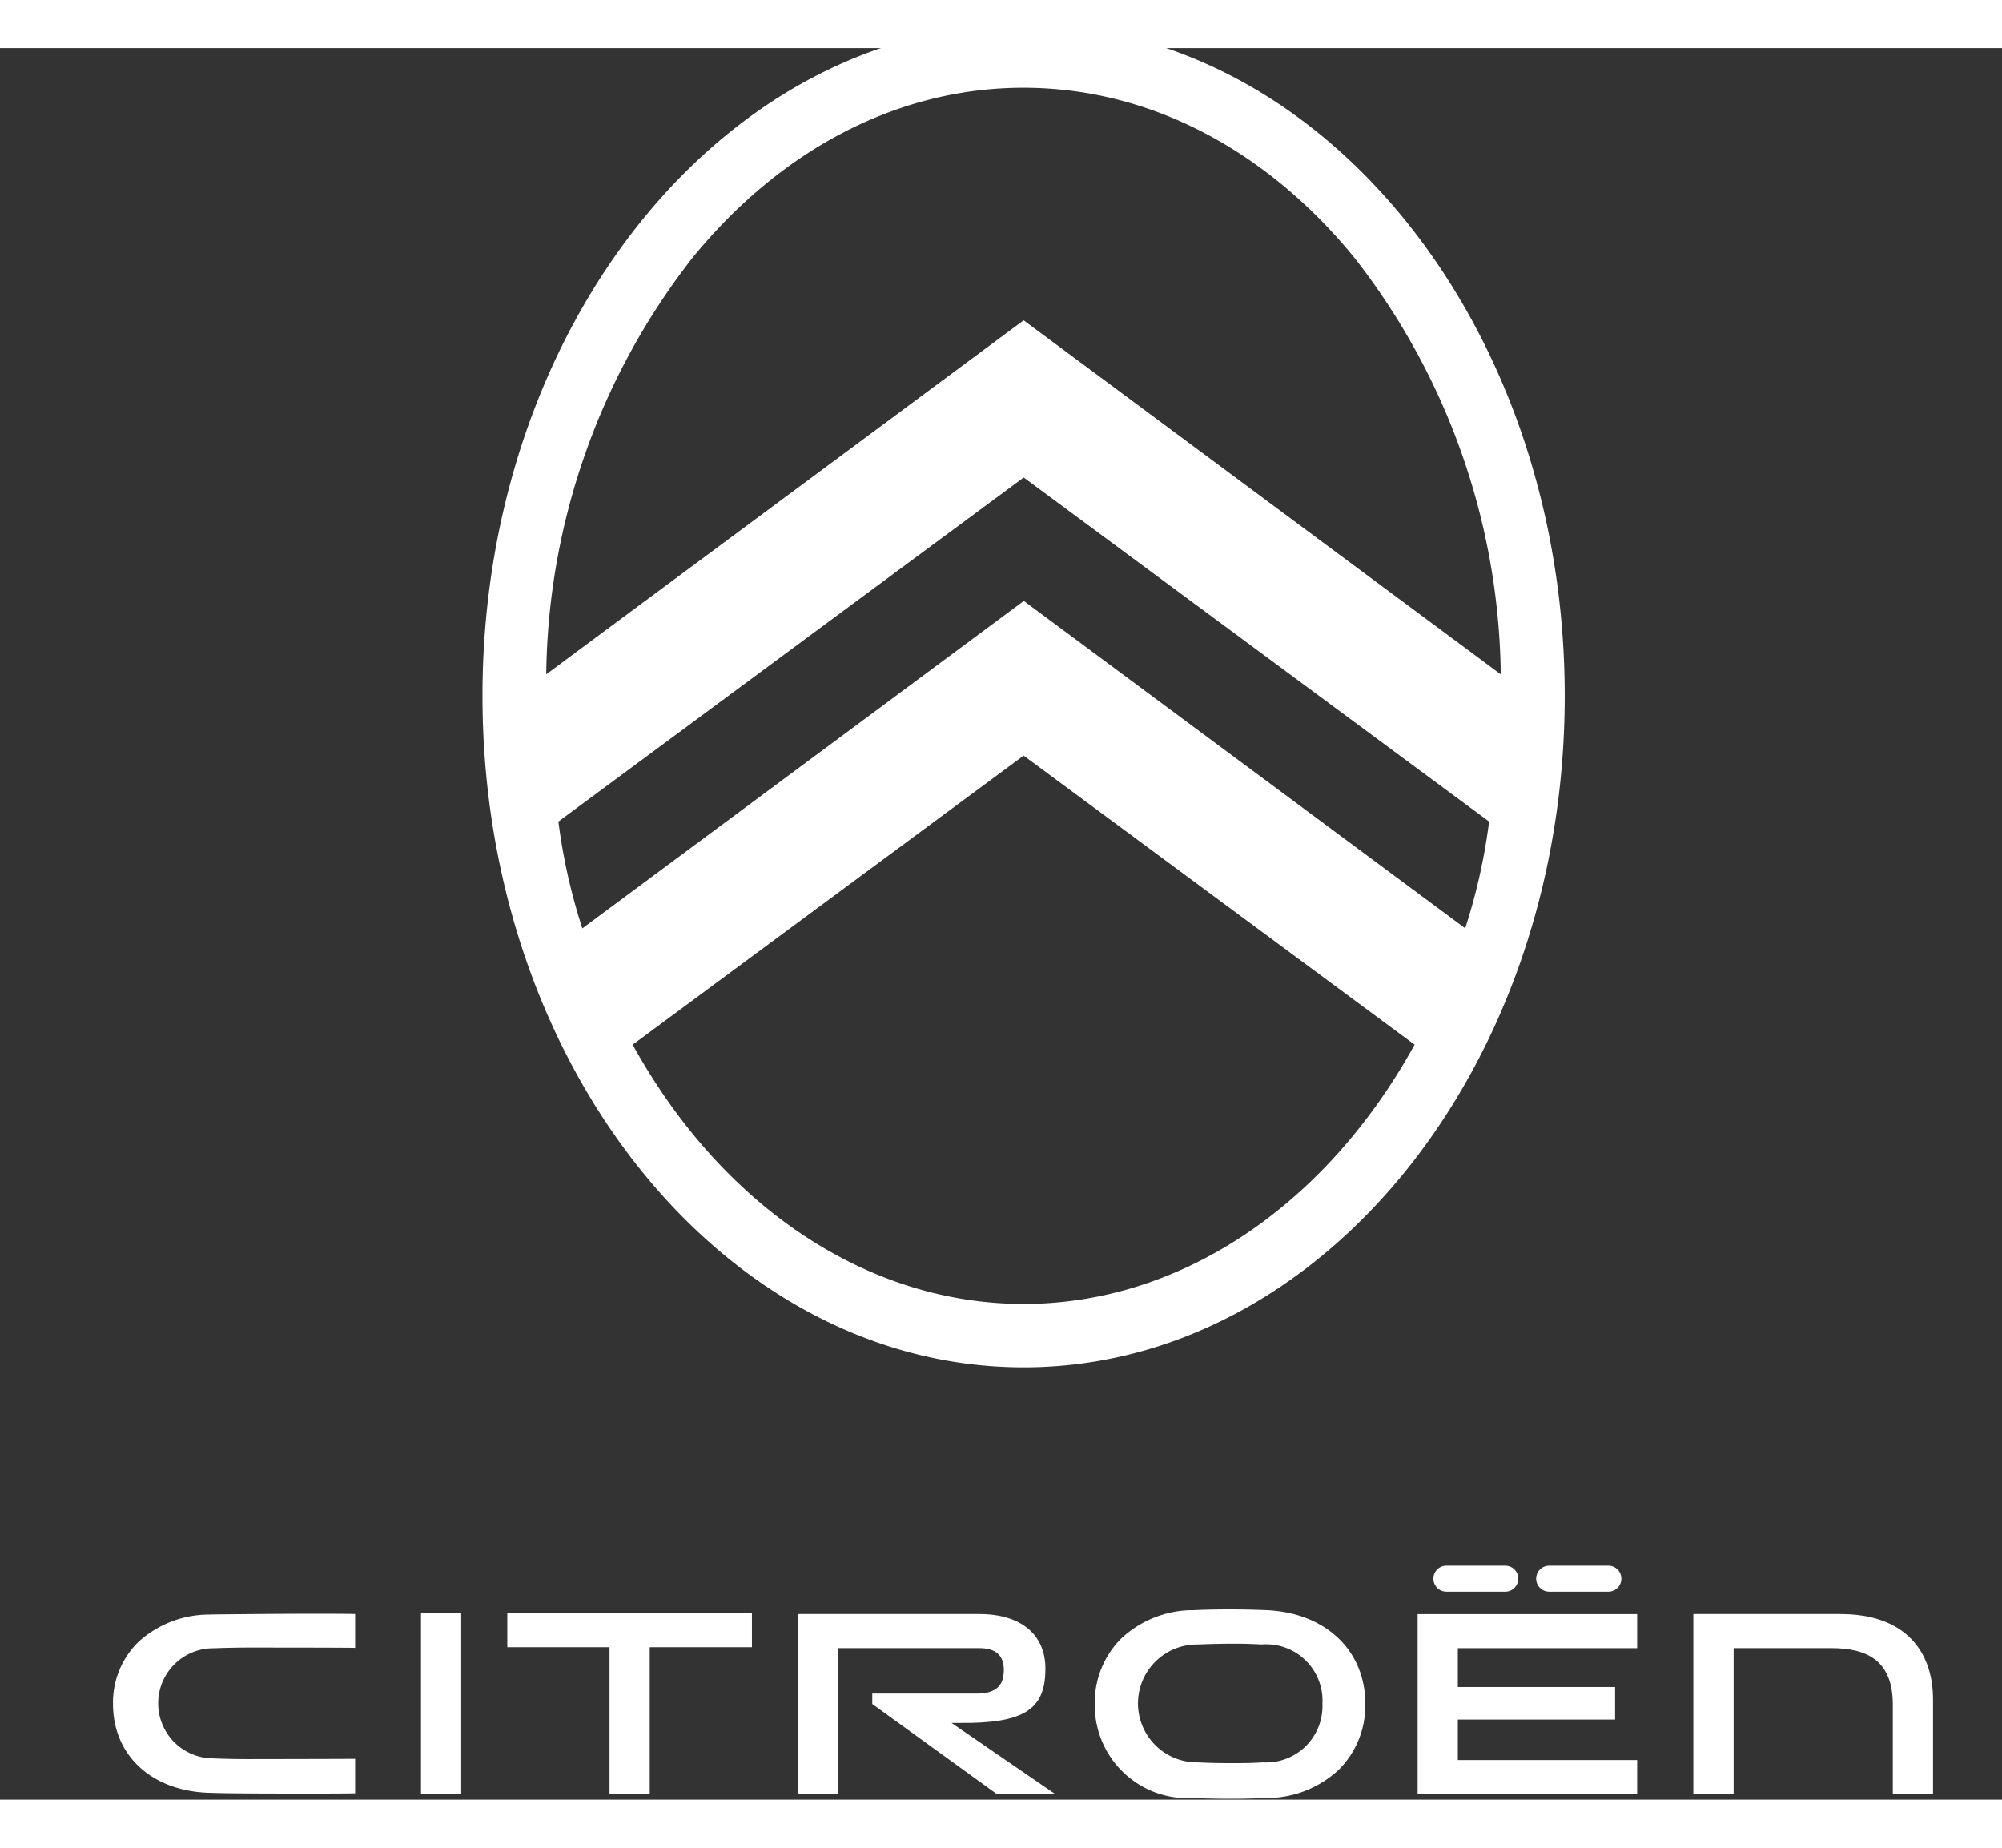 <svg xmlns="http://www.w3.org/2000/svg" width="104" height="96" viewBox="12 12 80 70">
    <rect x="12" y="12" width="80" height="70" fill="#333333" stroke="none"/>
    <path data-name="Path 30" d="M328.86 456.907h4.085v5.848h1.607v-5.848h4.084v-1.362h-9.776z" transform="translate(-296.589 -380.998)" style="fill:#fff"/>
    <path data-name="Rectangle 5" transform="translate(28.822 74.547)" style="fill:#fff" d="M0 0h1.607v7.21H0z"/>
    <path data-name="Path 31" d="M567.771 455.713h-5.881v7.2h1.61v-5.837h3.895c1.517 0 2.466.558 2.466 2.255v3.583h1.607v-3.784c0-1.919-1.105-3.415-3.694-3.415" transform="translate(-482.224 -381.131)" style="fill:#fff"/>
    <path data-name="Path 32" d="M531.511 447.254h2.366a.519.519 0 0 0 0-1.038h-2.366a.519.519 0 1 0 0 1.038" transform="translate(-457.606 -373.566)" style="fill:#fff"/>
    <path data-name="Path 33" d="M392.913 460.063c2.225-.052 2.956-.646 2.956-2.162 0-1.373-.982-2.187-2.644-2.187h-7.243v7.2h1.607v-5.837h5.647c.636 0 .971.288.971.859 0 .5-.159.989-1.2.957h-4.057v.416l4.955 3.583h2.332l-4.12-2.826z" transform="translate(-342.094 -381.131)" style="fill:#fff"/>
    <path data-name="Path 34" d="M451.145 454.837c-.489-.02-.989-.031-1.485-.031-.846 0-1.394.031-1.4.031h-.027a4.214 4.214 0 0 0-2.88 1.127 3.621 3.621 0 0 0-1.063 2.621v.011a3.71 3.71 0 0 0 3.955 3.748 34.87 34.87 0 0 0 2.886 0h.026a4.221 4.221 0 0 0 2.881-1.127 3.621 3.621 0 0 0 1.063-2.621v-.011c0-2.143-1.59-3.649-3.956-3.748m2.242 3.734a2.251 2.251 0 0 1-2.357 2.349h-.06c-.088.007-.428.031-1.163.031-.491 0-.962-.011-1.4-.031h-.025a2.356 2.356 0 1 1-.018-4.712h.062c.005 0 .61-.031 1.439-.031.467 0 .666.01 1.062.028h.062a2.253 2.253 0 0 1 2.4 2.352z" transform="translate(-388.543 -380.409)" style="fill:#fff"/>
    <path data-name="Path 35" d="M507.723 462.911h8.772v-1.362h-7.165v-1.618h6.284v-1.3h-6.284v-1.553h7.165v-1.361h-8.772z" transform="translate(-439.074 -381.131)" style="fill:#fff"/>
    <path data-name="Path 36" d="M511.319 447.254h2.354a.519.519 0 0 0 0-1.038h-2.354a.519.519 0 1 0 0 1.038" transform="translate(-441.521 -373.566)" style="fill:#fff"/>
    <path data-name="Path 37" d="M255.281 455.708h-.024a4.215 4.215 0 0 0-2.825 1.069 3.383 3.383 0 0 0-1.041 2.487v.011c0 2.075 1.559 3.5 3.877 3.556.652.027 2.621.03 3.437.03 1.055 0 2.063 0 2.361-.011v-1.377c-.449.005-3.866.011-4.269.011-.476 0-.955-.01-1.385-.029a2.2 2.2 0 1 1-.03-4.4h.062c.005 0 .594-.028 1.409-.028.227 0 3.737 0 4.213.012v-1.353c-.316-.007-.81-.011-1.468-.011-1.807 0-4.291.029-4.316.03" transform="translate(-234.876 -381.104)" style="fill:#fff"/>
    <g>
        <path d="M305.935 84.171c-11.923 0-21.624 12.038-21.624 26.835s9.7 26.835 21.624 26.835 21.624-12.038 21.624-26.835-9.701-26.835-21.624-26.835zM288.3 120.294l-.02-.063a23.373 23.373 0 0 1-.932-4.177v-.027l.022-.016 18.57-13.733 18.594 13.749v.027a23.4 23.4 0 0 1-.932 4.177l-.02.063-.053-.039-17.585-13.043L288.3 120.3zm17.638 15.014c-6.193 0-11.991-3.836-15.58-10.28l-.043-.083 15.622-11.552 15.624 11.553-.041.074c-3.59 6.45-9.388 10.288-15.585 10.288zm0-39.312-19.078 14.148v-.1a27.547 27.547 0 0 1 5.828-16.526c3.579-4.4 8.282-6.816 13.243-6.816s9.664 2.421 13.243 6.816a27.548 27.548 0 0 1 5.828 16.526v.1l-.079-.058z" transform="translate(-253.032 -73.118)" style="fill:#fff"/>
    </g>
</svg>
